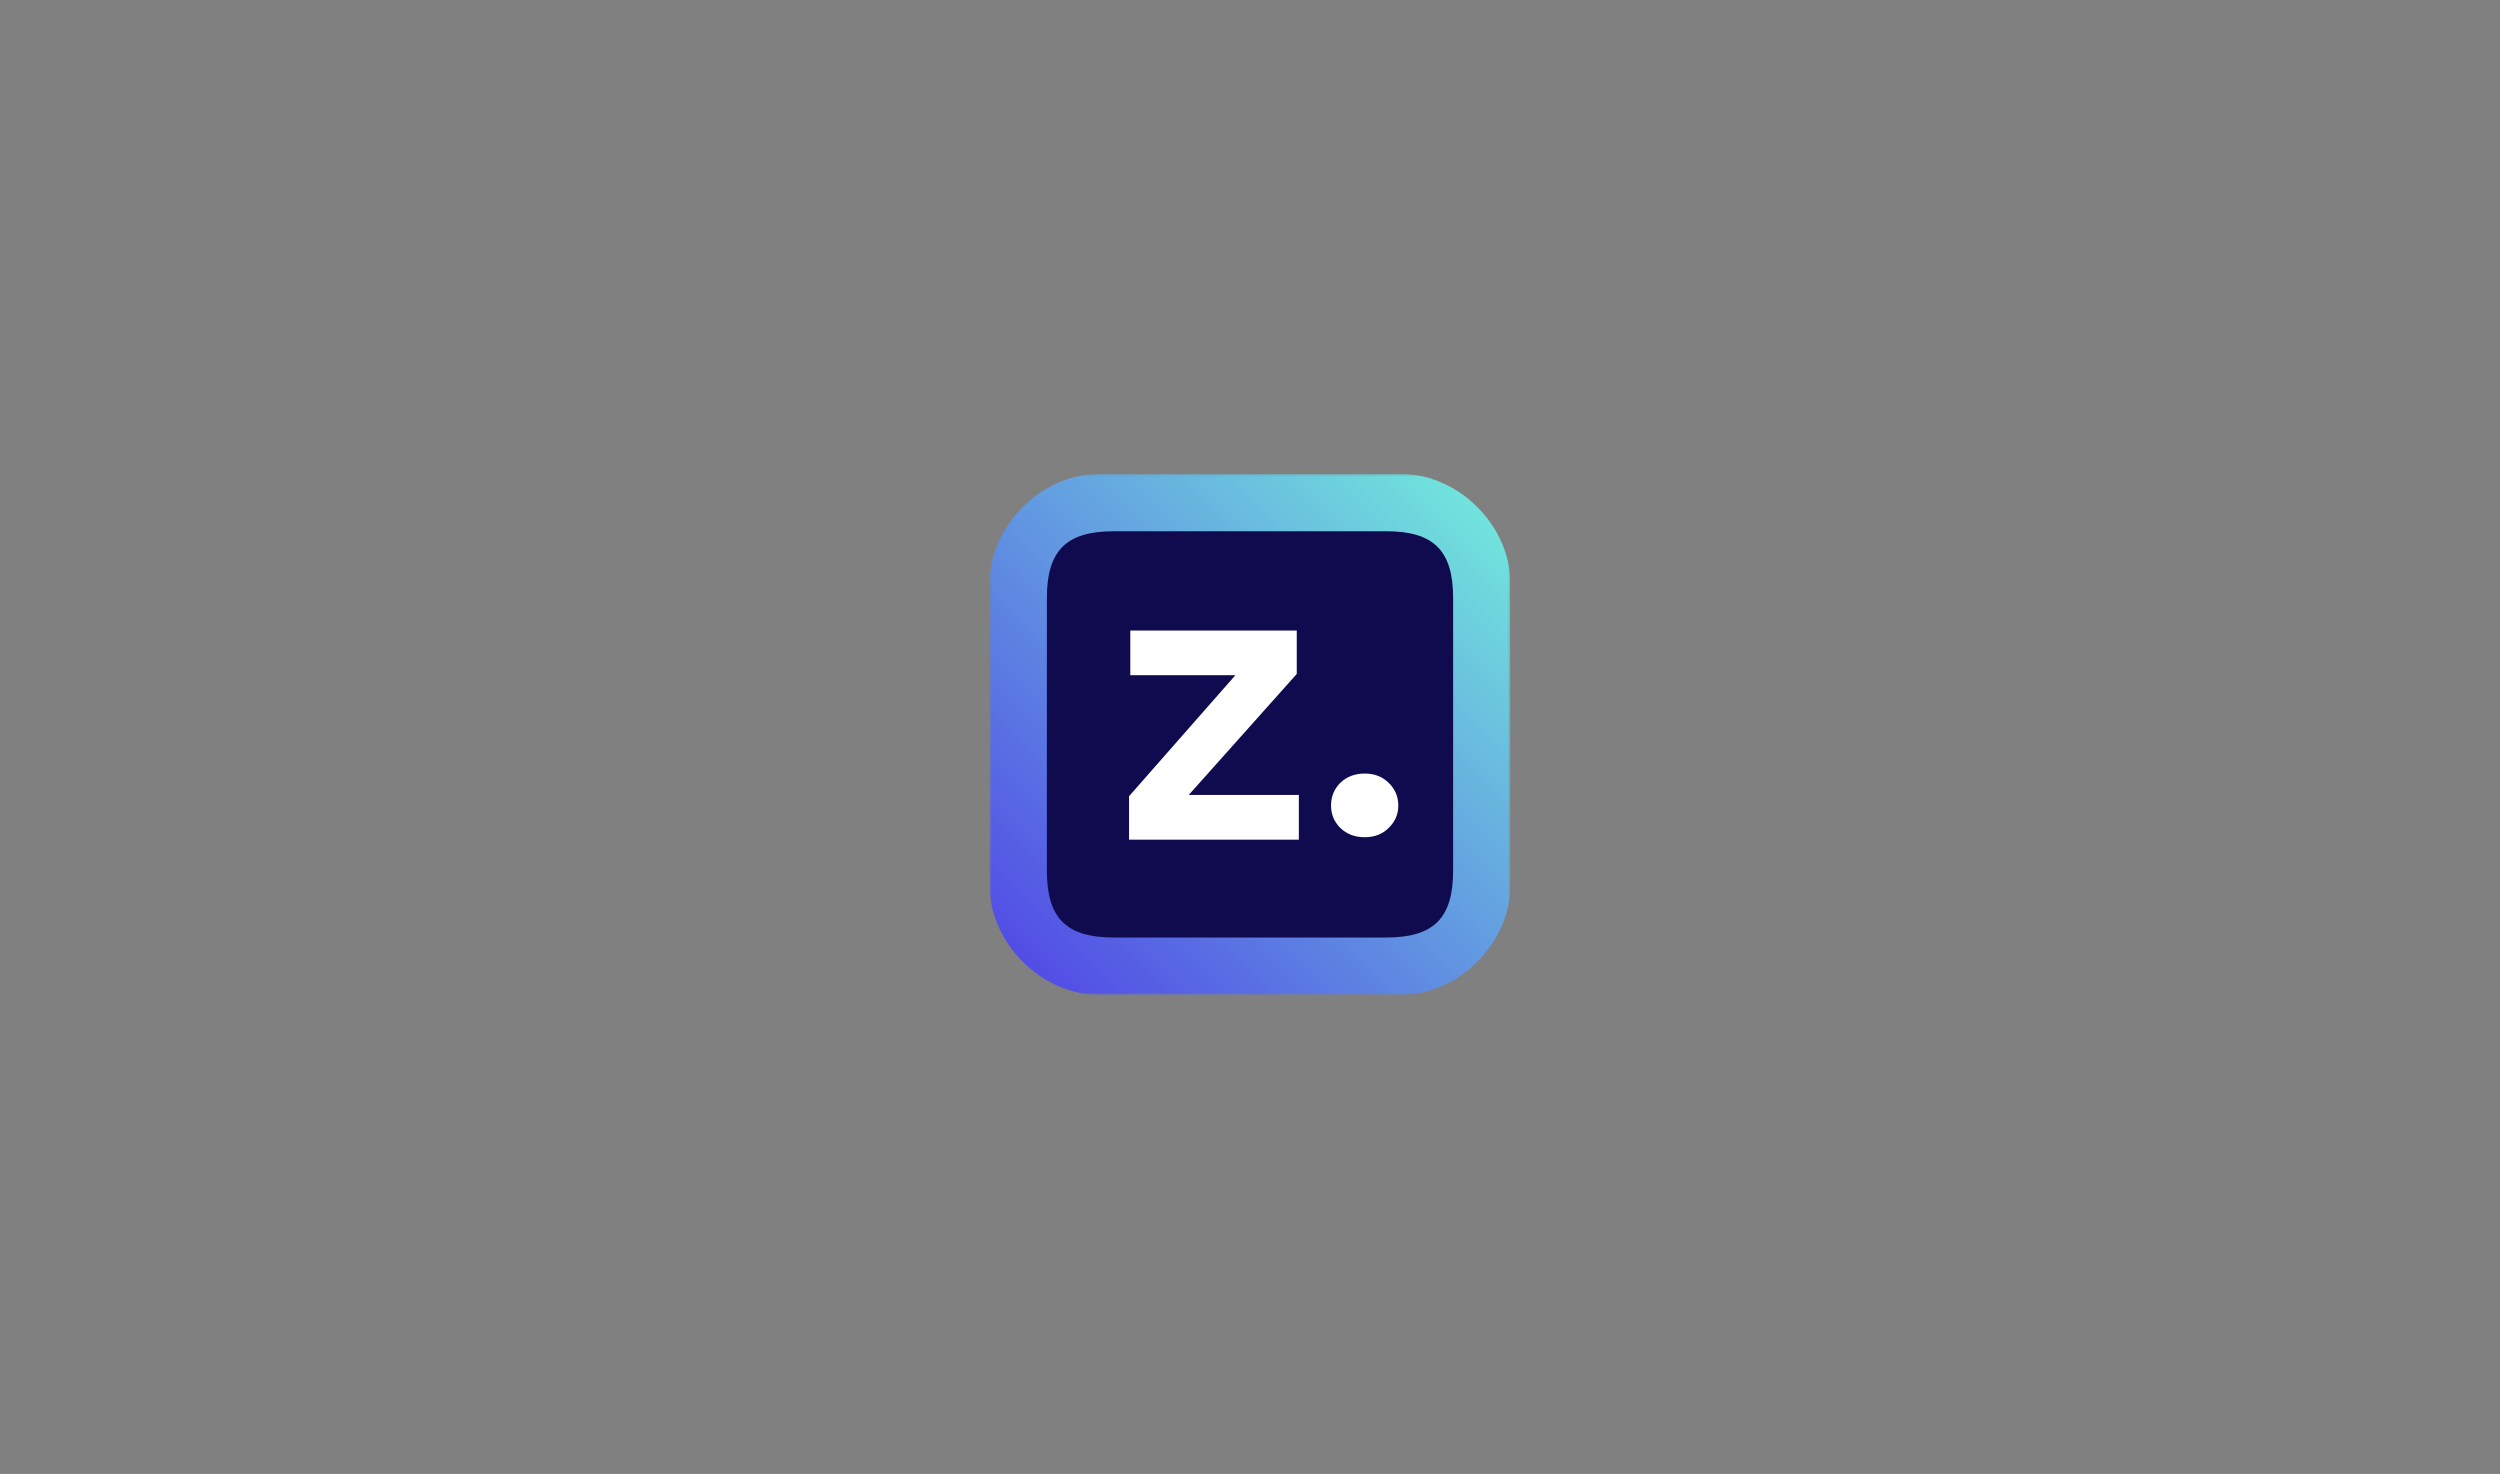 <svg xmlns="http://www.w3.org/2000/svg" fill="none" viewBox="0 0 480 283" height="283" width="480">
<rect x="0" y="0" width="480" height="283" fill="#808080" stroke="none"/>
<g clip-path="url(#clip0_314_4939)">
<mask height="100" width="100" y="91" x="190" maskUnits="userSpaceOnUse" style="mask-type:luminance" id="mask0_314_4939">
<path fill="white" d="M290 91H190V191H290V91Z"></path>
</mask>
<g mask="url(#mask0_314_4939)">
<path fill="url(#paint0_linear_314_4939)" d="M190 112C190 100.954 199.954 91 211 91H269C280.046 91 290 100.954 290 112V170C290 181.046 280.046 191 269 191H211C199.954 191 190 181.046 190 170V112Z"></path>
<path fill="#100A4F" d="M213.824 180C204.715 180 201 176.285 201 167.176V114.824C201 105.715 204.715 102 213.824 102H266.176C275.285 102 279 105.715 279 114.824V167.176C279 176.285 275.285 180 266.176 180H213.824Z"></path>
<path fill="white" d="M216.775 161.214V152.876L237.193 129.643H217.017V121.062H248.976V129.4L228.235 152.633H249.379V161.214H216.775Z"></path>
<path fill="white" d="M262.017 160.746C260.134 160.746 258.574 160.153 257.337 158.965C256.153 157.778 255.561 156.348 255.561 154.675C255.561 152.948 256.153 151.491 257.337 150.304C258.574 149.116 260.134 148.523 262.017 148.523C263.901 148.523 265.434 149.116 266.618 150.304C267.855 151.491 268.474 152.948 268.474 154.675C268.474 156.348 267.855 157.778 266.618 158.965C265.434 160.153 263.901 160.746 262.017 160.746Z"></path>
</g>
</g>
<defs>
<linearGradient gradientUnits="userSpaceOnUse" y2="91" x2="290" y1="191" x1="190" id="paint0_linear_314_4939">
<stop stop-color="#5042E6"></stop>
<stop stop-color="#73EEDC" offset="1"></stop>
</linearGradient>
<clipPath id="clip0_314_4939">
<rect transform="translate(190 91)" fill="white" height="100" width="100"></rect>
</clipPath>
</defs>
</svg>
